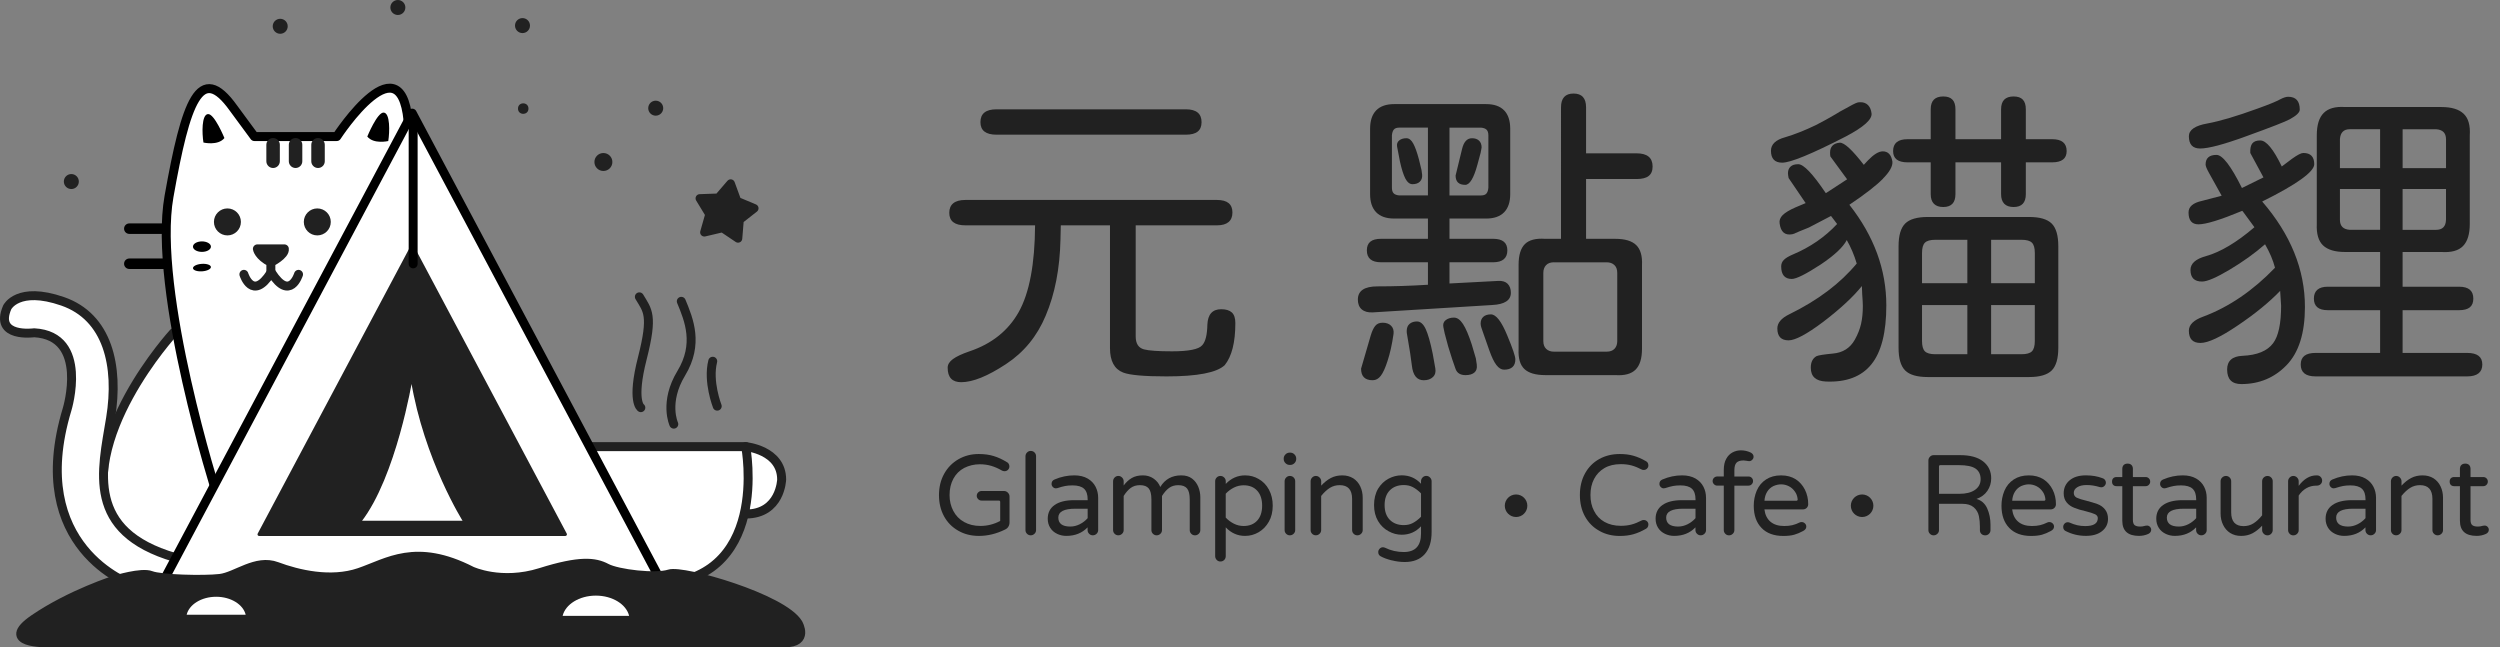 <svg xmlns="http://www.w3.org/2000/svg" id="_&#x5716;&#x5C64;_1" viewBox="0 0 1330.68 344.54"><rect x="0" y="0" width="1330.68" height="344.54" fill="#808080" stroke="none"/><defs><style>.cls-1,.cls-2,.cls-3,.cls-4,.cls-5,.cls-6,.cls-7,.cls-8,.cls-9,.cls-10,.cls-11{stroke-linecap:round;stroke-linejoin:round;}.cls-1,.cls-2,.cls-3,.cls-4,.cls-5,.cls-6,.cls-7,.cls-11,.cls-12,.cls-13,.cls-14{fill-rule:evenodd;}.cls-1,.cls-2,.cls-3,.cls-4,.cls-5,.cls-13{fill:#fff;}.cls-1,.cls-2,.cls-6,.cls-8,.cls-10{stroke-width:4.76px;}.cls-1,.cls-3,.cls-10{stroke:#000;}.cls-2,.cls-4,.cls-5,.cls-6,.cls-7,.cls-8,.cls-9,.cls-11{stroke:#212121;}.cls-3,.cls-4,.cls-7,.cls-9{stroke-width:4.78px;}.cls-5{stroke-width:.8px;}.cls-6,.cls-7,.cls-11,.cls-12,.cls-15{fill:#212121;}.cls-8,.cls-9,.cls-10{fill:none;}.cls-11{stroke-width:1.72px;}.cls-12,.cls-13,.cls-16,.cls-15,.cls-14{stroke-width:0px;}</style></defs><path class="cls-4" d="M396.91,237.72s19.14,1.79,19.14,17.54c0,0-.56,18.34-19.14,18.34,0,0-4.48-27.88,0-35.88Z"></path><path class="cls-4" d="M303.63,237.72h93.28s14.11,73.35-50.23,73.35c0,0-16.58,2.74-30.3-28.7-13.72-31.44-12.76-44.65-12.76-44.65Z"></path><path class="cls-14" d="M94.74,121.71c0-1.54-1.25-2.79-2.79-2.79h-23.12c-1.54,0-2.79,1.25-2.79,2.79s1.25,2.79,2.79,2.79h23.12c1.54,0,2.79-1.25,2.79-2.79Z"></path><path class="cls-14" d="M94.74,140.38c0-1.54-1.25-2.79-2.79-2.79h-23.12c-1.54,0-2.79,1.25-2.79,2.79s1.25,2.79,2.79,2.79h23.12c1.54,0,2.79-1.25,2.79-2.79Z"></path><path class="cls-2" d="M92.34,177.12s-51.96,56.67-33.49,99.66c0,0,10.04,20.59,36.68,19.93l19.93-39.86s-2.92-88.98-23.12-79.73Z"></path><path class="cls-3" d="M115.47,263.23s-34.48-108.21-25.51-158.66c8.97-50.46,16.52-71.88,34.28-47.04l11.16,15.15h43.85s35.97-55.18,38.27-3.99c2.3,51.2-13.89,130.41,0,192.95l-102.05,1.59Z"></path><path class="cls-9" d="M129.82,146.03s4.5,14.56,14.35-.8"></path><path class="cls-9" d="M158.9,146.03s-4.5,14.56-14.35-.8"></path><path class="cls-14" d="M108.29,75.87s7.72,1.84,11.16-2.39c0,0-5.35-13.09-8.77-12.76s-3.18,10.24-2.39,15.15Z"></path><path class="cls-14" d="M206.66,75.07s-7.72,1.84-11.16-2.39c0,0,5.35-13.09,8.77-12.76s3.18,10.24,2.39,15.15Z"></path><path class="cls-12" d="M148.95,77.06c0-1.98-1.61-3.59-3.59-3.59s-3.59,1.61-3.59,3.59v8.77c0,1.98,1.61,3.59,3.59,3.59s3.59-1.61,3.59-3.59v-8.77Z"></path><path class="cls-12" d="M160.91,77.06c0-1.98-1.61-3.59-3.59-3.59s-3.59,1.61-3.59,3.59v8.77c0,1.98,1.61,3.59,3.59,3.59s3.59-1.61,3.59-3.59v-8.77Z"></path><path class="cls-12" d="M172.87,77.06c0-1.98-1.61-3.59-3.59-3.59s-3.59,1.61-3.59,3.59v8.77c0,1.98,1.61,3.59,3.59,3.59s3.59-1.61,3.59-3.59v-8.77Z"></path><circle class="cls-15" cx="121.05" cy="118.12" r="7.18"></circle><circle class="cls-15" cx="168.89" cy="118.12" r="7.18"></circle><path class="cls-7" d="M144.17,145.23v-5.58s7.68-3.87,7.18-7.18h-14.35s.5,3.79,7.18,7.18"></path><ellipse class="cls-16" cx="107.49" cy="131.28" rx="4.78" ry="2.79"></ellipse><ellipse class="cls-16" cx="107.49" cy="142.44" rx="4.78" ry="1.99" transform="translate(-9.86 8) rotate(-4.08)"></ellipse><path class="cls-2" d="M70.02,311.07s-56.71-19.28-34.28-93.28c0,0,11.86-39.04-17.54-40.66,0,0-21.54,2.98-14.35-13.55,0,0,5.57-11.49,29.5-3.19,23.93,8.3,30.06,34.25,25.51,62.19s-13.45,60.18,34.28,74.15c0,0,15.56,3.17,3.19,14.35,0,0-10.31,8.09-26.31,0Z"></path><path class="cls-1" d="M219.41,60.21l143.11,269.2H76.29L219.41,60.21Z"></path><path class="cls-6" d="M61.25,308.68s14.1-4.39,19.14-2.39,28,2.62,36.68,1.59,19.19-10.55,30.3-6.38c11.11,4.17,28.68,8.37,43.85,3.19,15.17-5.18,30.01-16.05,59.8-.8,0,0,15.7,7.39,36.68.8,20.98-6.59,29.03-5.6,35.08-2.39,6.06,3.21,26.23,5.54,33.49,3.19s60.51,12.87,68.57,26.31c0,0,6.05,10.36-7.18,10.36H25.37s-26.77.59-7.18-12.76c19.59-13.34,43.05-20.73,43.05-20.73Z"></path><path class="cls-13" d="M299.47,327.81c1.47-6.12,8.84-10.78,17.7-10.78s16.23,4.66,17.7,10.78h-35.4Z"></path><path class="cls-11" d="M219.41,131.14l81.49,153.28h-162.98l81.49-153.28Z"></path><path class="cls-8" d="M341.1,216.99s-5.12-3.15.8-26.31c5.92-23.16,2.75-25.38-1.59-32.69"></path><path class="cls-8" d="M358.64,225.76s-5.4-11.63,3.99-27.11c9.38-15.48,4.14-28.33,0-38.27"></path><path class="cls-8" d="M381.76,216.19s-5.15-13.12-2.39-23.92"></path><path class="cls-10" d="M219.91,63.11v77.34"></path><path class="cls-12" d="M387.23,96.22c.52-.6,1.31-.88,2.09-.74s1.43.69,1.7,1.43l3.08,8.43,8.28,3.47c.73.31,1.25.98,1.35,1.76.11.79-.21,1.57-.84,2.06l-7.07,5.54-.74,8.95c-.07.79-.54,1.49-1.26,1.83-.71.34-1.56.28-2.22-.16l-7.45-5.01-8.74,2.06c-.77.18-1.58-.06-2.13-.63-.55-.57-.75-1.39-.53-2.16l2.46-8.64-4.66-7.67c-.41-.68-.43-1.52-.06-2.22.38-.7,1.09-1.14,1.89-1.17l8.97-.32,5.86-6.81Z"></path><circle class="cls-15" cx="321.17" cy="86.23" r="4.78"></circle><circle class="cls-15" cx="349.02" cy="57.58" r="3.99"></circle><circle class="cls-15" cx="278.5" cy="57.8" r="2.79"></circle><circle class="cls-15" cx="278.11" cy="13.62" r="3.99"></circle><circle class="cls-15" cx="211.77" cy="3.99" r="3.99"></circle><circle class="cls-15" cx="149.15" cy="13.99" r="3.99"></circle><circle class="cls-15" cx="37.97" cy="96.63" r="3.99"></circle><path class="cls-5" d="M246.92,277.58s-20.81-32.78-27.85-75.5c0,0-8.55,51.64-27.16,75.5h55.01Z"></path><path class="cls-13" d="M99.35,327.21c1.3-5.43,7.85-9.57,15.71-9.57s14.41,4.14,15.71,9.57h-31.42Z"></path><path class="cls-15" d="M504.41,195.73c0-1.71.94-3.25,2.82-4.62,1.88-1.37,4.82-2.74,8.81-4.11,11.86-3.99,20.58-10.95,26.17-20.87,5.7-10.15,8.61-25.55,8.73-46.19h-37.12c-5.7,0-8.55-2.22-8.55-6.67s2.85-6.84,8.55-6.84h133.96c5.47,0,8.21,2.22,8.21,6.67s-2.74,6.84-8.21,6.84h-43.28v59.19c0,3.76,1.48,6.05,4.45,6.84,2.62.69,7.58,1.03,14.88,1.03,8.9,0,14.26-1.08,16.08-3.25,1.71-1.82,2.62-5.47,2.74-10.95.23-5.47,2.68-8.21,7.36-8.21,2.51,0,4.39.57,5.65,1.71,1.25,1.14,1.88,3.02,1.88,5.65,0,10.26-1.88,17.73-5.65,22.41-4.22,3.99-14.54,5.99-30.97,5.99-11.86,0-19.56-.68-23.1-2.05-4.68-1.83-7.01-6.16-7.01-13v-65.35h-26.18l-.17,7.53c-.34,15.51-2.97,29.03-7.87,40.54-4.56,10.95-11.63,19.56-21.21,25.83-9.7,6.38-17.62,9.58-23.78,9.58-4.79,0-7.19-2.57-7.19-7.7ZM521.86,65.02c0-4.56,2.85-6.84,8.55-6.84h100.77c5.59,0,8.38,2.28,8.38,6.84s-2.8,6.67-8.38,6.67h-100.77c-5.7,0-8.55-2.22-8.55-6.67Z"></path><path class="cls-15" d="M724.8,164.67c-1.37-1.2-2.05-2.94-2.05-5.22,0-4.68,3.48-7.02,10.44-7.02,8.55,0,17.51-.28,26.86-.86v-11.97h-24.98c-5.02,0-7.53-2.11-7.53-6.33s2.51-6.16,7.53-6.16h24.98v-10.78h-17.96c-4.22,0-7.42-1.11-9.58-3.34-2.17-2.22-3.25-5.45-3.25-9.67v-34.73c0-4.33,1.08-7.61,3.25-9.84,2.17-2.22,5.36-3.34,9.58-3.34h48.93c4.22,0,7.41,1.11,9.58,3.34,2.17,2.22,3.25,5.5,3.25,9.84v34.73c0,4.22-1.08,7.44-3.25,9.67-2.17,2.22-5.36,3.34-9.58,3.34h-19.5v10.78h23.27c5.02,0,7.53,2.05,7.53,6.16s-2.51,6.33-7.53,6.33h-23.27v11.29l26-1.37c2.17-.11,3.82.4,4.96,1.54,1.14,1.14,1.71,2.74,1.71,4.79,0,3.99-3.31,6.16-9.92,6.5l-63.64,3.93c-2.51.12-4.45-.43-5.82-1.62ZM740.46,173.4c1.08,1.09,1.51,2.54,1.28,4.36-.8,5.59-1.88,10.44-3.25,14.54-1.14,3.54-2.31,6.1-3.51,7.7-1.2,1.6-2.65,2.39-4.36,2.39-4.11,0-6.16-2.05-6.16-6.16l5.13-17.62c.68-2.28,1.48-3.99,2.39-5.13.91-1.14,2.22-1.71,3.94-1.71,1.94,0,3.45.54,4.53,1.62ZM760.05,104.03v-36.1h-15.23c-1.37,0-2.34.34-2.91,1.03-.57.68-.91,1.71-1.03,3.08v27.88c0,1.37.31,2.37.94,2.99.62.63,1.62,1,2.99,1.11h15.23ZM756.97,93.08c.11,1.48-.29,2.68-1.2,3.59s-2.22,1.37-3.93,1.37c-1.48,0-2.74-.97-3.76-2.91s-2-4.96-2.91-9.07l-1.54-8.04c-.23-1.37.14-2.45,1.11-3.25.97-.8,2.25-1.2,3.85-1.2,1.37,0,2.57.91,3.59,2.74,1.03,1.83,2.05,4.68,3.08,8.55l1.37,5.65.34,2.57ZM763.98,196.07c.34,1.94-.08,3.48-1.28,4.62-1.2,1.14-2.82,1.71-4.88,1.71-3.65,0-5.76-2.62-6.33-7.87-.34-3.19-1.2-8.72-2.57-16.59-.12-.46-.17-1.03-.17-1.71,0-1.71.51-2.99,1.54-3.85s2.34-1.28,3.94-1.28c1.82,0,3.36,1.34,4.62,4.02,1.25,2.68,2.51,7.1,3.76,13.26l1.37,7.7ZM786.05,194.19c.23,1.82-.2,3.19-1.28,4.11-1.08.91-2.65,1.37-4.7,1.37-2.74,0-4.51-1.09-5.3-3.25-1.14-3.08-2.45-7.07-3.93-11.98l-1.88-7.01-.68-3.25c-.34-1.6.06-2.85,1.2-3.76,1.14-.91,2.62-1.37,4.45-1.37,1.71,0,3.31,1.14,4.79,3.42,1.48,2.28,3.02,5.88,4.62,10.78l2.22,7.53.51,3.42ZM771.51,104.03h16.77c1.37,0,2.34-.34,2.91-1.03.57-.68.91-1.71,1.03-3.08v-27.88c0-1.37-.32-2.37-.94-2.99-.63-.62-1.62-1-2.99-1.11h-16.77v36.1ZM787.25,74.86c.91.86,1.37,2.08,1.37,3.68l-.51,2.74-1.71,6.33c-1.94,7.19-4.11,10.78-6.5,10.78-3.42,0-5.13-1.65-5.13-4.96l3.42-14.03c.91-3.88,2.68-5.82,5.3-5.82,1.6,0,2.85.43,3.76,1.28ZM802.3,178.62c2.85,6.84,4.28,11.06,4.28,12.66,0,1.82-.51,3.19-1.54,4.11-1.03.91-2.51,1.37-4.45,1.37-1.48,0-2.85-.83-4.11-2.48-1.26-1.65-2.51-4.25-3.76-7.79l-3.42-9.75c-.8-2.05-1.2-3.53-1.2-4.45,0-1.6.48-2.82,1.45-3.68.97-.86,2.31-1.28,4.02-1.28,2.74,0,5.65,3.76,8.73,11.29ZM844.22,95.3v31.82h15.57c5.13,0,8.84,1.11,11.12,3.34,2.28,2.22,3.31,5.79,3.08,10.69v44.48c0,5.13-1.14,8.84-3.42,11.12-2.28,2.28-5.88,3.25-10.78,2.91h-37.29c-5.13,0-8.84-1.09-11.12-3.25-2.28-2.17-3.31-5.71-3.08-10.61v-44.82c0-5.13,1.11-8.81,3.34-11.04,2.22-2.22,5.84-3.17,10.86-2.82h8.38V57.15c0-4.9,2.22-7.36,6.67-7.36s6.67,2.45,6.67,7.36v24.46h26.86c5.7,0,8.55,2.34,8.55,7.01s-2.85,6.67-8.55,6.67h-26.86ZM827.11,139.61c-1.83,0-3.22.51-4.19,1.54-.97,1.03-1.45,2.39-1.45,4.11v36.27c0,1.83.51,3.22,1.54,4.19,1.03.97,2.4,1.46,4.11,1.46h28.06c1.82,0,3.22-.51,4.19-1.54.97-1.03,1.45-2.39,1.45-4.11v-36.27c0-1.82-.51-3.22-1.54-4.19-1.03-.97-2.4-1.45-4.11-1.45h-28.06Z"></path><path class="cls-15" d="M942.63,80.25c0-3.42,2.51-5.82,7.53-7.19,5.02-1.48,10.49-3.65,16.42-6.5,3.76-1.94,7.18-3.82,10.26-5.65,1.82-1.14,3.19-1.94,4.11-2.39,4.22-2.39,6.78-3.71,7.7-3.94.34-.11.91-.17,1.71-.17,1.6,0,2.91.51,3.94,1.54,1.03,1.03,1.65,2.51,1.88,4.45.34,3.2-4.28,7.3-13.86,12.32-18.02,9.24-29.25,13.86-33.7,13.86-3.99,0-5.99-2.11-5.99-6.33ZM1002.25,95.13c-3.59,3.65-9.55,8.27-17.88,13.86,13.11,16.65,19.67,34.5,19.67,53.55,0,14.37-2.65,24.84-7.96,31.39-5.3,6.56-13.37,9.61-24.21,9.15-5.36-.23-8.04-2.68-8.04-7.36,0-2.97,1.03-5.02,3.08-6.16,1.03-.46,3.93-.91,8.72-1.37,5.25-.45,9.12-2.91,11.63-7.36,1.6-2.85,2.71-5.67,3.34-8.47.63-2.79.94-5.96.94-9.5,0-1.25-.12-3.36-.34-6.33l-.17-4.28c-4.68,5.82-11.58,12.21-20.7,19.16-8.67,6.5-14.77,9.75-18.31,9.75-3.99,0-5.99-2.11-5.99-6.33,0-2.96,2.11-5.47,6.33-7.53,15.17-7.41,27.14-16.42,35.93-27.03-1.37-4.56-3.14-8.72-5.3-12.49-1.94,3.76-6.56,8.1-13.86,13-7.87,5.13-13,7.7-15.4,7.7-3.76,0-5.65-2.22-5.65-6.67,0-1.37.48-2.54,1.46-3.51.97-.97,2.54-1.91,4.7-2.82,9.24-3.88,17.11-9.29,23.61-16.25l-3.25-4.28-11.8,6.16-5.47,2.22-1.03.51c-.23,0-.4.06-.51.17-.34.23-.97.46-1.88.68-3.88.69-6.1-1.25-6.67-5.82-.23-1.6.31-3.05,1.62-4.36,1.31-1.31,3.51-2.65,6.59-4.02l5.65-2.39-9.07-13.34c-.23-1.14-.34-1.99-.34-2.57,0-1.48.46-2.65,1.37-3.51.91-.86,2.28-1.28,4.11-1.28,2.85,0,7.7,5.08,14.54,15.23l.17.17,11.29-7.36-8.9-12.15c-.12-.46-.17-1.14-.17-2.05,0-3.19,1.71-4.96,5.13-5.3,2.4-.11,6.67,3.82,12.83,11.8l2.22-2.39c3.08-3.19,5.7-4.79,7.87-4.79,2.85,0,4.56,1.83,5.13,5.47.23,2.4-1.45,5.42-5.05,9.07ZM1100.02,80.42c0,3.99-2.57,5.99-7.7,5.99h-14.03v16.94c0,4.56-2.17,6.84-6.5,6.84s-6.67-2.28-6.67-6.84v-16.94h-24.29v16.94c0,4.56-2.17,6.84-6.5,6.84s-6.67-2.28-6.67-6.84v-16.94h-12.32c-5.13,0-7.7-1.99-7.7-5.99,0-4.22,2.57-6.33,7.7-6.33h12.32v-15.91c0-4.56,2.22-6.84,6.67-6.84s6.5,2.28,6.5,6.84v15.91h24.29v-15.91c0-4.56,2.22-6.84,6.67-6.84s6.5,2.28,6.5,6.84v15.91h14.03c5.13,0,7.7,2.11,7.7,6.33ZM1092.07,119c2.34,2.34,3.51,6.36,3.51,12.06v54.06c0,5.7-1.17,9.72-3.51,12.06-2.34,2.34-6.36,3.51-12.06,3.51h-53.89c-5.7,0-9.72-1.17-12.06-3.51s-3.51-6.36-3.51-12.06v-54.06c0-5.7,1.17-9.72,3.51-12.06,2.34-2.34,6.36-3.51,12.06-3.51h53.89c5.7,0,9.72,1.17,12.06,3.51ZM1047.16,127.64h-17.11c-2.62,0-4.45.51-5.47,1.54-1.03,1.03-1.54,2.85-1.54,5.47v16.08h24.12v-23.1ZM1047.16,162.37h-24.12v19.16c0,2.62.51,4.45,1.54,5.47,1.03,1.03,2.85,1.54,5.47,1.54h17.11v-26.17ZM1083.08,134.65c0-2.62-.51-4.45-1.54-5.47-1.03-1.03-2.85-1.54-5.47-1.54h-16.25v23.1h23.27v-16.08ZM1083.08,162.37h-23.27v26.17h16.25c2.62,0,4.45-.51,5.47-1.54s1.54-2.85,1.54-5.47v-19.16Z"></path><path class="cls-15" d="M1185.43,196.75c0-4.68,2.74-7.13,8.21-7.36,7.75-.34,13.17-2.57,16.25-6.67,2.85-3.76,4.28-10.44,4.28-20.02l-.51-7.87c-5.82,6.04-13.29,12.15-22.41,18.3-9.24,6.27-15.91,9.41-20.02,9.41s-6.16-2.17-6.16-6.5c0-3.19,2.57-5.7,7.7-7.53,13.69-5.13,26.4-13.8,38.15-26-1.03-3.99-2.8-8.15-5.3-12.49-5.47,4.79-11.75,9.3-18.82,13.51-7.07,4.22-11.98,6.33-14.71,6.33-4.11,0-6.16-2.05-6.16-6.16,0-3.42,2.74-5.87,8.21-7.36,7.75-2.17,16.37-7.3,25.83-15.4l-6.16-8.38-.34-.34c-11.52,4.79-19.28,7.19-23.27,7.19-3.54,0-5.3-2.11-5.3-6.33,0-3.08,2.4-5.13,7.19-6.16l10.44-2.74-6.84-12.32c-1.14-2.05-1.71-3.48-1.71-4.28,0-3.42,1.94-5.13,5.82-5.13,3.19,0,7.7,5.88,13.52,17.62l11.46-5.65-7.01-13c-.12-2.39.26-4.11,1.11-5.13.85-1.03,2.25-1.54,4.19-1.54,3.19,0,7.01,4.62,11.46,13.86l5.47-4.11c2.85-2.05,4.85-3.08,5.99-3.08,3.88,0,5.82,2,5.82,5.99s-9.24,10.72-27.71,19.85c15.17,17.56,22.75,36.27,22.75,56.11,0,13.92-3.25,24.24-9.75,30.97-6.5,6.73-14.54,10.09-24.12,10.09-5.02,0-7.53-2.57-7.53-7.7ZM1165.07,72.55c0-3.42,3.31-5.7,9.92-6.84,6.73-1.25,15.57-3.88,26.52-7.87,6.04-2.16,10.09-3.82,12.15-4.96,1.71-.91,3.14-1.37,4.28-1.37,4.11,0,6.16,2.28,6.16,6.84,0,1.48-1.77,3.2-5.3,5.13-2.28,1.26-10.04,4.28-23.27,9.07-11.86,4.34-20.02,6.5-24.46,6.5-3.99,0-5.99-2.17-5.99-6.5ZM1224.61,194.01c0-4.11,2.62-6.16,7.87-6.16h34.39v-22.75h-27.89c-4.91,0-7.36-2.05-7.36-6.16s2.45-6.33,7.36-6.33h27.89v-18.48h-18.65c-5.36,0-9.27-1.17-11.72-3.51-2.45-2.34-3.57-6.13-3.34-11.38v-47.22c0-5.47,1.22-9.44,3.68-11.89,2.45-2.45,6.24-3.51,11.38-3.16h51.32c5.36,0,9.29,1.2,11.8,3.59,2.51,2.39,3.59,6.22,3.25,11.46v47.22c0,5.36-1.2,9.27-3.59,11.72-2.4,2.46-6.22,3.51-11.46,3.17h-20.7v18.48h30.11c5.02,0,7.53,2.11,7.53,6.33s-2.51,6.16-7.53,6.16h-30.11v22.75h34.39c5.36,0,8.04,2.05,8.04,6.16s-2.68,6.33-8.04,6.33h-80.75c-5.25,0-7.87-2.11-7.87-6.33ZM1266.86,68.78h-16.08c-3.31,0-5.08,1.77-5.3,5.3v15.4h21.38v-20.7ZM1266.86,100.61h-21.38v16.42c0,3.31,1.77,5.08,5.3,5.3h16.08v-21.73ZM1301.94,74.09c0-3.31-1.77-5.07-5.3-5.3h-17.79v20.7h23.1v-15.4ZM1301.94,117.03v-16.42h-23.1v21.73h17.79c3.42,0,5.19-1.77,5.3-5.3Z"></path><path class="cls-15" d="M510.02,282.46c-3.27-1.86-5.79-4.43-7.57-7.72-1.78-3.29-2.66-7.03-2.66-11.23s.93-8.07,2.79-11.38c1.86-3.31,4.4-5.88,7.63-7.72,3.23-1.84,6.8-2.75,10.72-2.75,2.99,0,5.66.36,8.02,1.09s4.71,1.82,7.05,3.27c.36.16.67.45.91.88s.36.88.36,1.36c0,.69-.24,1.28-.73,1.79-.48.5-1.11.76-1.88.76-.36,0-.79-.1-1.27-.3-1.94-1.13-3.86-1.98-5.75-2.54-1.9-.56-3.94-.85-6.12-.85-2.95,0-5.71.65-8.29,1.94-2.5,1.33-4.43,3.25-5.78,5.75-1.35,2.5-2.03,5.41-2.03,8.72,0,3.11.67,5.91,2,8.42,1.33,2.54,3.25,4.51,5.75,5.9,2.5,1.39,5.39,2.09,8.66,2.09,3.71,0,7.22-.89,10.54-2.66v-10.11c0-.48-.24-.73-.73-.73h-9.2c-.69,0-1.28-.25-1.79-.76-.5-.5-.76-1.1-.76-1.79s.25-1.28.76-1.79,1.1-.76,1.79-.76h11.93c.81,0,1.5.29,2.09.88.58.59.88,1.28.88,2.09v13.74c0,.85-.2,1.6-.61,2.27-.4.67-.99,1.18-1.76,1.54-4.6,2.26-9.22,3.39-13.87,3.39-4.2,0-7.89-.93-11.08-2.79Z"></path><path class="cls-15" d="M546.65,284.12c-.54-.54-.82-1.2-.82-1.97v-39.29c0-.77.27-1.43.82-2,.54-.56,1.2-.85,1.97-.85.81,0,1.48.27,2.03.82s.82,1.22.82,2.03v39.29c0,.77-.28,1.42-.85,1.97-.57.54-1.23.82-2,.82s-1.42-.27-1.97-.82Z"></path><path class="cls-15" d="M562.7,284.15c-1.57-.73-2.81-1.8-3.69-3.21-.89-1.41-1.33-3.03-1.33-4.84,0-3.15,1.22-5.58,3.66-7.3,2.44-1.71,5.88-2.57,10.32-2.57h7.27v-.42c0-2.58-.64-4.47-1.91-5.66-1.27-1.19-3.32-1.79-6.15-1.79-1.45,0-2.77.11-3.94.33-1.17.22-2.54.6-4.12,1.12l-.79.12c-.61,0-1.14-.23-1.6-.7-.46-.46-.7-1.02-.7-1.67,0-1.13.54-1.92,1.63-2.36,3.39-1.45,6.88-2.18,10.47-2.18,2.79,0,5.17.57,7.14,1.7,1.86,1.09,3.25,2.53,4.18,4.33.93,1.8,1.39,3.78,1.39,5.96v17.13c0,.77-.28,1.42-.85,1.97-.57.54-1.23.82-2,.82s-1.42-.27-1.97-.82-.82-1.2-.82-1.97v-1.45c-2.91,3.03-6.68,4.54-11.32,4.54-1.74,0-3.37-.36-4.9-1.09ZM574.72,279.04c1.63-.83,3.04-1.91,4.21-3.24v-5.03h-6.54c-6.05,0-9.08,1.57-9.08,4.72s2.12,4.78,6.36,4.78c1.74,0,3.42-.41,5.06-1.24Z"></path><path class="cls-15" d="M637.78,259.03c.75,1.78,1.12,3.67,1.12,5.69v17.44c0,.77-.28,1.42-.85,1.97-.57.54-1.23.82-2,.82s-1.42-.27-1.97-.82-.82-1.2-.82-1.97v-16.35c0-2.7-.47-4.64-1.42-5.81-.95-1.17-2.51-1.76-4.69-1.76-1.94,0-3.57.5-4.9,1.48-1.33.99-2.58,2.41-3.75,4.27v18.16c0,.77-.28,1.42-.85,1.97-.57.54-1.23.82-2,.82s-1.42-.27-1.97-.82-.82-1.2-.82-1.97v-16.35c0-2.7-.47-4.64-1.42-5.81-.95-1.17-2.51-1.76-4.69-1.76-1.94,0-3.57.5-4.9,1.48-1.33.99-2.58,2.41-3.75,4.27v18.16c0,.77-.28,1.42-.85,1.97-.57.54-1.23.82-2,.82s-1.42-.27-1.97-.82-.82-1.2-.82-1.97v-25.97c0-.77.27-1.43.82-2,.54-.56,1.2-.85,1.97-.85s1.43.28,2,.85c.56.57.85,1.23.85,2v2.24c1.25-1.7,2.68-3.02,4.3-3.97,1.61-.95,3.59-1.42,5.93-1.42,2.18,0,4.09.58,5.72,1.73s2.82,2.63,3.54,4.45c2.5-4.12,6.22-6.18,11.14-6.18,2.34,0,4.26.57,5.75,1.7,1.45,1.09,2.55,2.52,3.3,4.3Z"></path><path class="cls-15" d="M647.62,298.02c-.54-.57-.82-1.23-.82-2v-39.9c0-.77.27-1.42.82-1.97s1.2-.82,1.97-.82,1.43.27,2,.82c.56.54.85,1.2.85,1.97v1.45c2.91-3.03,6.34-4.54,10.29-4.54,2.62,0,5,.63,7.14,1.88,2.34,1.29,4.19,3.19,5.54,5.69,1.35,2.5,2.03,5.35,2.03,8.54s-.69,6.16-2.06,8.54c-1.37,2.42-3.18,4.29-5.42,5.6s-4.65,1.97-7.24,1.97c-3.96,0-7.39-1.51-10.29-4.54v15.32c0,.81-.27,1.48-.82,2.03s-1.22.82-2.03.82-1.42-.28-1.97-.85ZM669.17,277.1c1.76-1.92,2.63-4.57,2.63-7.96s-.88-6.04-2.63-7.96c-1.76-1.92-4.17-2.88-7.24-2.88-1.78,0-3.48.4-5.12,1.21-1.63.81-3.1,1.9-4.39,3.27v12.71c1.29,1.37,2.75,2.46,4.39,3.27,1.63.81,3.34,1.21,5.12,1.21,3.07,0,5.48-.96,7.24-2.88Z"></path><path class="cls-15" d="M684.22,246.52c-.63-.62-.94-1.36-.94-2.21v-.24c0-.85.31-1.58.94-2.21s1.36-.94,2.21-.94h.36c.85,0,1.58.31,2.21.94.62.63.94,1.36.94,2.21v.24c0,.85-.31,1.58-.94,2.21s-1.36.94-2.21.94h-.36c-.85,0-1.58-.31-2.21-.94ZM684.58,284.12c-.54-.54-.82-1.2-.82-1.97v-25.97c0-.77.27-1.43.82-2,.54-.56,1.2-.85,1.97-.85.81,0,1.48.27,2.03.82s.82,1.22.82,2.03v25.97c0,.77-.28,1.42-.85,1.97-.57.54-1.23.82-2,.82s-1.42-.27-1.97-.82Z"></path><path class="cls-15" d="M698.42,284.12c-.54-.54-.82-1.2-.82-1.97v-25.97c0-.77.27-1.43.82-2,.54-.56,1.2-.85,1.97-.85s1.43.28,2,.85c.56.57.85,1.23.85,2v2.3c1.65-1.78,3.37-3.13,5.15-4.06,1.78-.93,3.79-1.39,6.05-1.39s4.18.53,5.87,1.57c1.61,1.05,2.86,2.48,3.72,4.3.87,1.82,1.3,3.83,1.3,6.05v17.2c0,.77-.28,1.42-.85,1.97-.57.54-1.23.82-2,.82s-1.42-.27-1.97-.82-.82-1.2-.82-1.97v-16.59c0-4.88-2.2-7.33-6.6-7.33-1.94,0-3.68.48-5.24,1.45-1.55.97-3.1,2.4-4.63,4.3v18.16c0,.77-.28,1.42-.85,1.97-.57.54-1.23.82-2,.82s-1.42-.27-1.97-.82Z"></path><path class="cls-15" d="M740.71,298.26c-2.4-.61-4.39-1.35-5.96-2.24-.77-.48-1.15-1.21-1.15-2.18,0-.65.24-1.23.73-1.76.48-.53,1.07-.79,1.76-.79.32,0,.69.08,1.09.24,3.15,1.53,6.48,2.3,9.99,2.3,6.13,0,9.2-3.27,9.2-9.81v-3.88c-2.79,2.99-6.22,4.48-10.29,4.48-2.42,0-4.72-.61-6.9-1.82-2.38-1.25-4.28-3.08-5.69-5.48-1.41-2.4-2.12-5.24-2.12-8.51s.73-6.3,2.18-8.72c1.41-2.3,3.24-4.06,5.48-5.27s4.59-1.82,7.05-1.82c4.08,0,7.51,1.49,10.29,4.48v-1.33c0-.77.27-1.43.82-2,.54-.56,1.2-.85,1.97-.85s1.43.28,2,.85c.56.57.85,1.23.85,2v27.06c0,5.09-1.23,9.01-3.69,11.78-2.46,2.76-5.99,4.15-10.6,4.15-2.26,0-4.59-.3-6.99-.91ZM752.04,278.37c1.43-.75,2.88-1.85,4.33-3.3v-12.47c-1.45-1.45-2.9-2.55-4.33-3.3-1.43-.75-3.04-1.12-4.81-1.12-3.11,0-5.59.93-7.45,2.79s-2.79,4.48-2.79,7.87.93,6.01,2.79,7.87c1.86,1.86,4.34,2.79,7.45,2.79,1.78,0,3.38-.37,4.81-1.12Z"></path><path class="cls-15" d="M851.34,282.58c-3.27-1.78-5.82-4.32-7.66-7.63-1.84-3.31-2.75-7.14-2.75-11.5s.93-8.25,2.79-11.56c1.82-3.27,4.33-5.79,7.54-7.57,3.21-1.78,6.85-2.66,10.93-2.66,2.66,0,5.07.3,7.21.91,2.14.61,4.34,1.55,6.6,2.85.93.44,1.39,1.23,1.39,2.36,0,.61-.23,1.15-.7,1.63-.46.48-1.06.73-1.79.73-.44,0-.81-.08-1.09-.24-1.86-.97-3.63-1.68-5.33-2.15-1.7-.46-3.61-.7-5.75-.7-3.47,0-6.4.71-8.78,2.12-2.38,1.41-4.21,3.34-5.48,5.78-1.27,2.44-1.91,5.28-1.91,8.51s.62,6.04,1.88,8.42c1.25,2.54,3.11,4.51,5.57,5.9,2.46,1.39,5.37,2.09,8.72,2.09,2.14,0,4.06-.23,5.75-.7,1.7-.46,3.47-1.18,5.33-2.15.28-.16.65-.24,1.09-.24.73,0,1.32.23,1.79.7.46.46.7,1.02.7,1.67,0,1.09-.46,1.88-1.39,2.36-2.26,1.29-4.46,2.24-6.6,2.85-2.14.61-4.54.91-7.21.91-4.04,0-7.65-.89-10.84-2.66Z"></path><path class="cls-15" d="M886.25,284.15c-1.57-.73-2.81-1.8-3.69-3.21-.89-1.41-1.33-3.03-1.33-4.84,0-3.15,1.22-5.58,3.66-7.3,2.44-1.71,5.88-2.57,10.32-2.57h7.27v-.42c0-2.58-.64-4.47-1.91-5.66-1.27-1.19-3.32-1.79-6.15-1.79-1.45,0-2.77.11-3.94.33-1.17.22-2.54.6-4.12,1.12l-.79.12c-.61,0-1.14-.23-1.6-.7-.46-.46-.7-1.02-.7-1.67,0-1.13.54-1.92,1.63-2.36,3.39-1.45,6.88-2.18,10.47-2.18,2.79,0,5.17.57,7.14,1.7,1.86,1.09,3.25,2.53,4.18,4.33.93,1.8,1.39,3.78,1.39,5.96v17.13c0,.77-.28,1.42-.85,1.97-.57.54-1.23.82-2,.82s-1.42-.27-1.97-.82-.82-1.2-.82-1.97v-1.45c-2.91,3.03-6.68,4.54-11.32,4.54-1.74,0-3.37-.36-4.9-1.09ZM898.26,279.04c1.63-.83,3.04-1.91,4.21-3.24v-5.03h-6.54c-6.05,0-9.08,1.57-9.08,4.72s2.12,4.78,6.36,4.78c1.74,0,3.42-.41,5.06-1.24Z"></path><path class="cls-15" d="M918.34,284.12c-.54-.54-.82-1.2-.82-1.97v-23.67h-3.51c-.65,0-1.21-.24-1.7-.73s-.73-1.05-.73-1.7c0-.69.24-1.26.73-1.73.48-.46,1.05-.7,1.7-.7h3.51v-3.45c0-2.46.44-4.46,1.33-5.99.81-1.49,1.91-2.61,3.3-3.36,1.39-.75,2.9-1.12,4.51-1.12,1.82,0,3.57.4,5.27,1.21.97.57,1.45,1.29,1.45,2.18,0,.61-.23,1.15-.7,1.63-.46.48-1,.73-1.6.73-.44,0-.91-.06-1.39-.18l-1.63-.18c-1.78,0-3.04.4-3.78,1.21-.75.81-1.12,2.16-1.12,4.06v3.27h7.51c.69,0,1.26.23,1.73.7.46.46.7,1.04.7,1.73,0,.65-.23,1.21-.7,1.7-.46.48-1.04.73-1.73.73h-7.51v23.67c0,.77-.28,1.42-.85,1.97-.57.54-1.23.82-2,.82s-1.42-.27-1.97-.82Z"></path><path class="cls-15" d="M937.62,281c-2.77-2.83-4.15-6.78-4.15-11.87,0-2.74.52-5.39,1.57-7.93,1.09-2.54,2.74-4.54,4.96-5.99,2.22-1.45,4.88-2.18,7.99-2.18s5.59.69,7.81,2.06c2.1,1.37,3.73,3.22,4.9,5.54,1.17,2.32,1.76,4.89,1.76,7.72,0,.77-.26,1.42-.79,1.97-.53.54-1.21.82-2.06.82h-20.46c.36,2.87,1.44,5.06,3.24,6.57,1.8,1.51,4.23,2.27,7.3,2.27,1.61,0,3.06-.15,4.33-.45s2.55-.78,3.84-1.42c.28-.16.65-.24,1.09-.24.65,0,1.22.23,1.73.7.5.46.76,1.04.76,1.73,0,.93-.54,1.7-1.63,2.3-1.7.93-3.31,1.6-4.84,2.03-1.53.42-3.45.64-5.75.64-4.96,0-8.83-1.41-11.59-4.24ZM956.85,265.75c-.16-1.61-.65-2.97-1.45-4.06-.89-1.29-1.99-2.26-3.3-2.91-1.31-.65-2.67-.97-4.09-.97-1.29,0-2.64.3-4.06.91-1.41.69-2.53,1.71-3.36,3.06-.83,1.35-1.3,2.94-1.42,4.75h16.95c.52,0,.77-.26.73-.79Z"></path><path class="cls-15" d="M1057.73,270.62c1.17,2.6,1.76,5.52,1.76,8.75v2.79c0,.77-.27,1.42-.82,1.97s-1.2.82-1.97.82c-.85,0-1.53-.25-2.06-.76-.53-.5-.79-1.18-.79-2.03v-1.82c0-2.02-.18-3.89-.54-5.63-.4-1.9-1.32-3.46-2.75-4.69-1.43-1.23-3.44-1.85-6.02-1.85h-12.47v13.99c0,.77-.28,1.42-.85,1.97-.57.54-1.23.82-2,.82s-1.42-.27-1.97-.82-.82-1.2-.82-1.97v-37.05c0-.77.27-1.43.82-2,.54-.56,1.2-.85,1.97-.85h14.11c5.33,0,9.42,1.12,12.26,3.36s4.27,5.24,4.27,8.99c0,2.46-.68,4.68-2.03,6.66-1.35,1.98-3.28,3.41-5.78,4.3,2.62.77,4.52,2.45,5.69,5.06ZM1051.23,260.75c2-1.39,3-3.3,3-5.72s-.9-4.37-2.69-5.6c-1.8-1.23-4.75-1.85-8.87-1.85h-9.87c-.48,0-.73.24-.73.73v14.53h10.9c3.51,0,6.27-.7,8.26-2.09Z"></path><path class="cls-15" d="M1069.48,281c-2.77-2.83-4.15-6.78-4.15-11.87,0-2.74.52-5.39,1.57-7.93,1.09-2.54,2.74-4.54,4.96-5.99,2.22-1.45,4.88-2.18,7.99-2.18s5.59.69,7.81,2.06c2.1,1.37,3.73,3.22,4.9,5.54,1.17,2.32,1.76,4.89,1.76,7.72,0,.77-.26,1.42-.79,1.97-.53.54-1.21.82-2.06.82h-20.46c.36,2.87,1.44,5.06,3.24,6.57,1.8,1.51,4.23,2.27,7.3,2.27,1.61,0,3.06-.15,4.33-.45s2.55-.78,3.84-1.42c.28-.16.65-.24,1.09-.24.65,0,1.22.23,1.73.7.5.46.76,1.04.76,1.73,0,.93-.54,1.7-1.63,2.3-1.7.93-3.31,1.6-4.84,2.03-1.53.42-3.45.64-5.75.64-4.96,0-8.83-1.41-11.59-4.24ZM1088.71,265.75c-.16-1.61-.65-2.97-1.45-4.06-.89-1.29-1.99-2.26-3.3-2.91-1.31-.65-2.67-.97-4.09-.97-1.29,0-2.64.3-4.06.91-1.41.69-2.53,1.71-3.36,3.06-.83,1.35-1.3,2.94-1.42,4.75h16.95c.52,0,.77-.26.73-.79Z"></path><path class="cls-15" d="M1099.21,282.52c-.69-.48-1.03-1.17-1.03-2.06,0-.65.23-1.22.7-1.73.46-.5,1.04-.76,1.73-.76.4,0,.77.08,1.09.24,1.37.61,2.7,1.06,4,1.36,1.29.3,2.7.45,4.24.45,4.44,0,6.66-1.41,6.66-4.24,0-.89-.48-1.57-1.45-2.06-1.01-.48-2.71-1.03-5.09-1.63-2.34-.52-4.3-1.11-5.87-1.76-1.74-.65-3.13-1.61-4.18-2.91-1.05-1.29-1.57-2.89-1.57-4.78,0-2.87,1.05-5.19,3.15-6.96,2.1-1.78,5-2.66,8.72-2.66,3.23,0,6.16.5,8.78,1.51.56.16,1.01.46,1.33.91.32.44.48.93.48,1.45,0,.65-.24,1.22-.73,1.73-.48.5-1.07.76-1.76.76l-.79-.12c-2.42-.73-4.72-1.09-6.9-1.09s-3.77.38-5.03,1.15c-1.25.77-1.88,1.78-1.88,3.03,0,1.17.54,2.04,1.63,2.6,1.17.53,2.93,1.07,5.27,1.63,2.18.57,4.12,1.15,5.81,1.76,1.65.65,2.99,1.62,4,2.94,1.01,1.31,1.51,2.96,1.51,4.93,0,2.62-1.05,4.78-3.15,6.48-2.1,1.7-4.96,2.54-8.6,2.54-4,0-7.69-.91-11.08-2.72Z"></path><path class="cls-15" d="M1144.35,280.4c.44.44.67.97.67,1.57,0,.93-.48,1.66-1.45,2.18-1.57.73-3.25,1.09-5.03,1.09-5.93,0-8.9-2.68-8.9-8.05v-18.41h-3.03c-.77,0-1.36-.21-1.79-.64s-.64-1.02-.64-1.79.21-1.36.64-1.79,1.02-.64,1.79-.64h3.03v-4.3c0-.93.25-1.63.76-2.12.5-.48,1.2-.73,2.09-.73s1.57.25,2.06.76c.48.5.73,1.2.73,2.09v4.3h6.78c.69,0,1.26.23,1.73.7.46.46.7,1.04.7,1.73,0,.65-.23,1.21-.7,1.7-.46.48-1.04.73-1.73.73h-6.78v17.92c0,1.41.32,2.36.97,2.85.65.48,1.61.73,2.91.73.85,0,1.65-.12,2.42-.36.08,0,.14-.02.18-.06.4-.08.75-.12,1.03-.12.61,0,1.13.22,1.57.67Z"></path><path class="cls-15" d="M1152.74,284.15c-1.57-.73-2.81-1.8-3.69-3.21-.89-1.41-1.33-3.03-1.33-4.84,0-3.15,1.22-5.58,3.66-7.3,2.44-1.71,5.88-2.57,10.32-2.57h7.27v-.42c0-2.58-.64-4.47-1.91-5.66-1.27-1.19-3.32-1.79-6.15-1.79-1.45,0-2.77.11-3.94.33-1.17.22-2.54.6-4.12,1.12l-.79.12c-.61,0-1.14-.23-1.6-.7-.46-.46-.7-1.02-.7-1.67,0-1.13.54-1.92,1.63-2.36,3.39-1.45,6.88-2.18,10.47-2.18,2.79,0,5.17.57,7.14,1.7,1.86,1.09,3.25,2.53,4.18,4.33.93,1.8,1.39,3.78,1.39,5.96v17.13c0,.77-.28,1.42-.85,1.97-.57.54-1.23.82-2,.82s-1.42-.27-1.97-.82-.82-1.2-.82-1.97v-1.45c-2.91,3.03-6.68,4.54-11.32,4.54-1.74,0-3.37-.36-4.9-1.09ZM1164.76,279.04c1.63-.83,3.04-1.91,4.21-3.24v-5.03h-6.54c-6.05,0-9.08,1.57-9.08,4.72s2.12,4.78,6.36,4.78c1.74,0,3.42-.41,5.06-1.24Z"></path><path class="cls-15" d="M1187.04,283.67c-1.62-1.05-2.87-2.48-3.75-4.3-.89-1.82-1.33-3.83-1.33-6.05v-17.2c0-.77.28-1.42.85-1.97.56-.54,1.23-.82,2-.82s1.42.27,1.97.82.82,1.2.82,1.97v16.59c0,4.88,2.2,7.33,6.6,7.33,1.94,0,3.68-.48,5.24-1.45,1.55-.97,3.1-2.4,4.63-4.3v-18.16c0-.77.28-1.42.85-1.97.56-.54,1.23-.82,2-.82s1.42.27,1.97.82.82,1.2.82,1.97v25.97c0,.77-.27,1.43-.82,2s-1.2.85-1.97.85-1.43-.28-2-.85c-.57-.56-.85-1.23-.85-2v-2.3c-1.66,1.78-3.37,3.13-5.15,4.06-1.78.93-3.79,1.39-6.05,1.39s-4.12-.53-5.81-1.57Z"></path><path class="cls-15" d="M1218.71,284.12c-.54-.54-.82-1.2-.82-1.97v-25.97c0-.77.27-1.43.82-2,.54-.56,1.2-.85,1.97-.85s1.43.28,2,.85c.56.57.85,1.23.85,2v2.42c2.79-3.71,5.93-5.57,9.45-5.57h.3c.77,0,1.41.27,1.94.82.52.54.79,1.2.79,1.97s-.27,1.4-.82,1.91c-.54.5-1.22.76-2.03.76h-.3c-1.9,0-3.64.45-5.24,1.36-1.59.91-2.96,2.21-4.09,3.91v18.41c0,.77-.28,1.42-.85,1.97-.57.54-1.23.82-2,.82s-1.42-.27-1.97-.82Z"></path><path class="cls-15" d="M1242.87,284.15c-1.57-.73-2.81-1.8-3.69-3.21-.89-1.41-1.33-3.03-1.33-4.84,0-3.15,1.22-5.58,3.66-7.3,2.44-1.71,5.88-2.57,10.32-2.57h7.27v-.42c0-2.58-.64-4.47-1.91-5.66-1.27-1.19-3.32-1.79-6.15-1.79-1.45,0-2.77.11-3.94.33-1.17.22-2.54.6-4.12,1.12l-.79.12c-.61,0-1.14-.23-1.6-.7-.46-.46-.7-1.02-.7-1.67,0-1.13.54-1.92,1.63-2.36,3.39-1.45,6.88-2.18,10.47-2.18,2.79,0,5.17.57,7.14,1.7,1.86,1.09,3.25,2.53,4.18,4.33.93,1.8,1.39,3.78,1.39,5.96v17.13c0,.77-.28,1.42-.85,1.97-.57.54-1.23.82-2,.82s-1.42-.27-1.97-.82-.82-1.2-.82-1.97v-1.45c-2.91,3.03-6.68,4.54-11.32,4.54-1.74,0-3.37-.36-4.9-1.09ZM1254.88,279.04c1.63-.83,3.04-1.91,4.21-3.24v-5.03h-6.54c-6.05,0-9.08,1.57-9.08,4.72s2.12,4.78,6.36,4.78c1.74,0,3.42-.41,5.06-1.24Z"></path><path class="cls-15" d="M1273.44,284.12c-.54-.54-.82-1.2-.82-1.97v-25.97c0-.77.27-1.43.82-2,.54-.56,1.2-.85,1.97-.85s1.43.28,2,.85c.56.57.85,1.23.85,2v2.3c1.65-1.78,3.37-3.13,5.15-4.06,1.78-.93,3.79-1.39,6.05-1.39s4.18.53,5.87,1.57c1.61,1.05,2.86,2.48,3.72,4.3.87,1.82,1.3,3.83,1.3,6.05v17.2c0,.77-.28,1.42-.85,1.97-.57.54-1.23.82-2,.82s-1.42-.27-1.97-.82-.82-1.2-.82-1.97v-16.59c0-4.88-2.2-7.33-6.6-7.33-1.94,0-3.68.48-5.24,1.45-1.55.97-3.1,2.4-4.63,4.3v18.16c0,.77-.28,1.42-.85,1.97-.57.54-1.23.82-2,.82s-1.42-.27-1.97-.82Z"></path><path class="cls-15" d="M1324.06,280.4c.44.44.67.97.67,1.57,0,.93-.48,1.66-1.45,2.18-1.57.73-3.25,1.09-5.03,1.09-5.93,0-8.9-2.68-8.9-8.05v-18.41h-3.03c-.77,0-1.36-.21-1.79-.64s-.64-1.02-.64-1.79.21-1.36.64-1.79,1.02-.64,1.79-.64h3.03v-4.3c0-.93.25-1.63.76-2.12.5-.48,1.2-.73,2.09-.73s1.57.25,2.06.76c.48.5.73,1.2.73,2.09v4.3h6.78c.69,0,1.26.23,1.73.7.46.46.7,1.04.7,1.73,0,.65-.23,1.21-.7,1.7-.46.48-1.04.73-1.73.73h-6.78v17.92c0,1.41.32,2.36.97,2.85.65.48,1.61.73,2.91.73.85,0,1.65-.12,2.42-.36.08,0,.14-.02.18-.06.4-.08.75-.12,1.03-.12.61,0,1.13.22,1.57.67Z"></path><circle class="cls-15" cx="806.96" cy="269.19" r="6"></circle><circle class="cls-15" cx="991.15" cy="269.19" r="6"></circle></svg>
